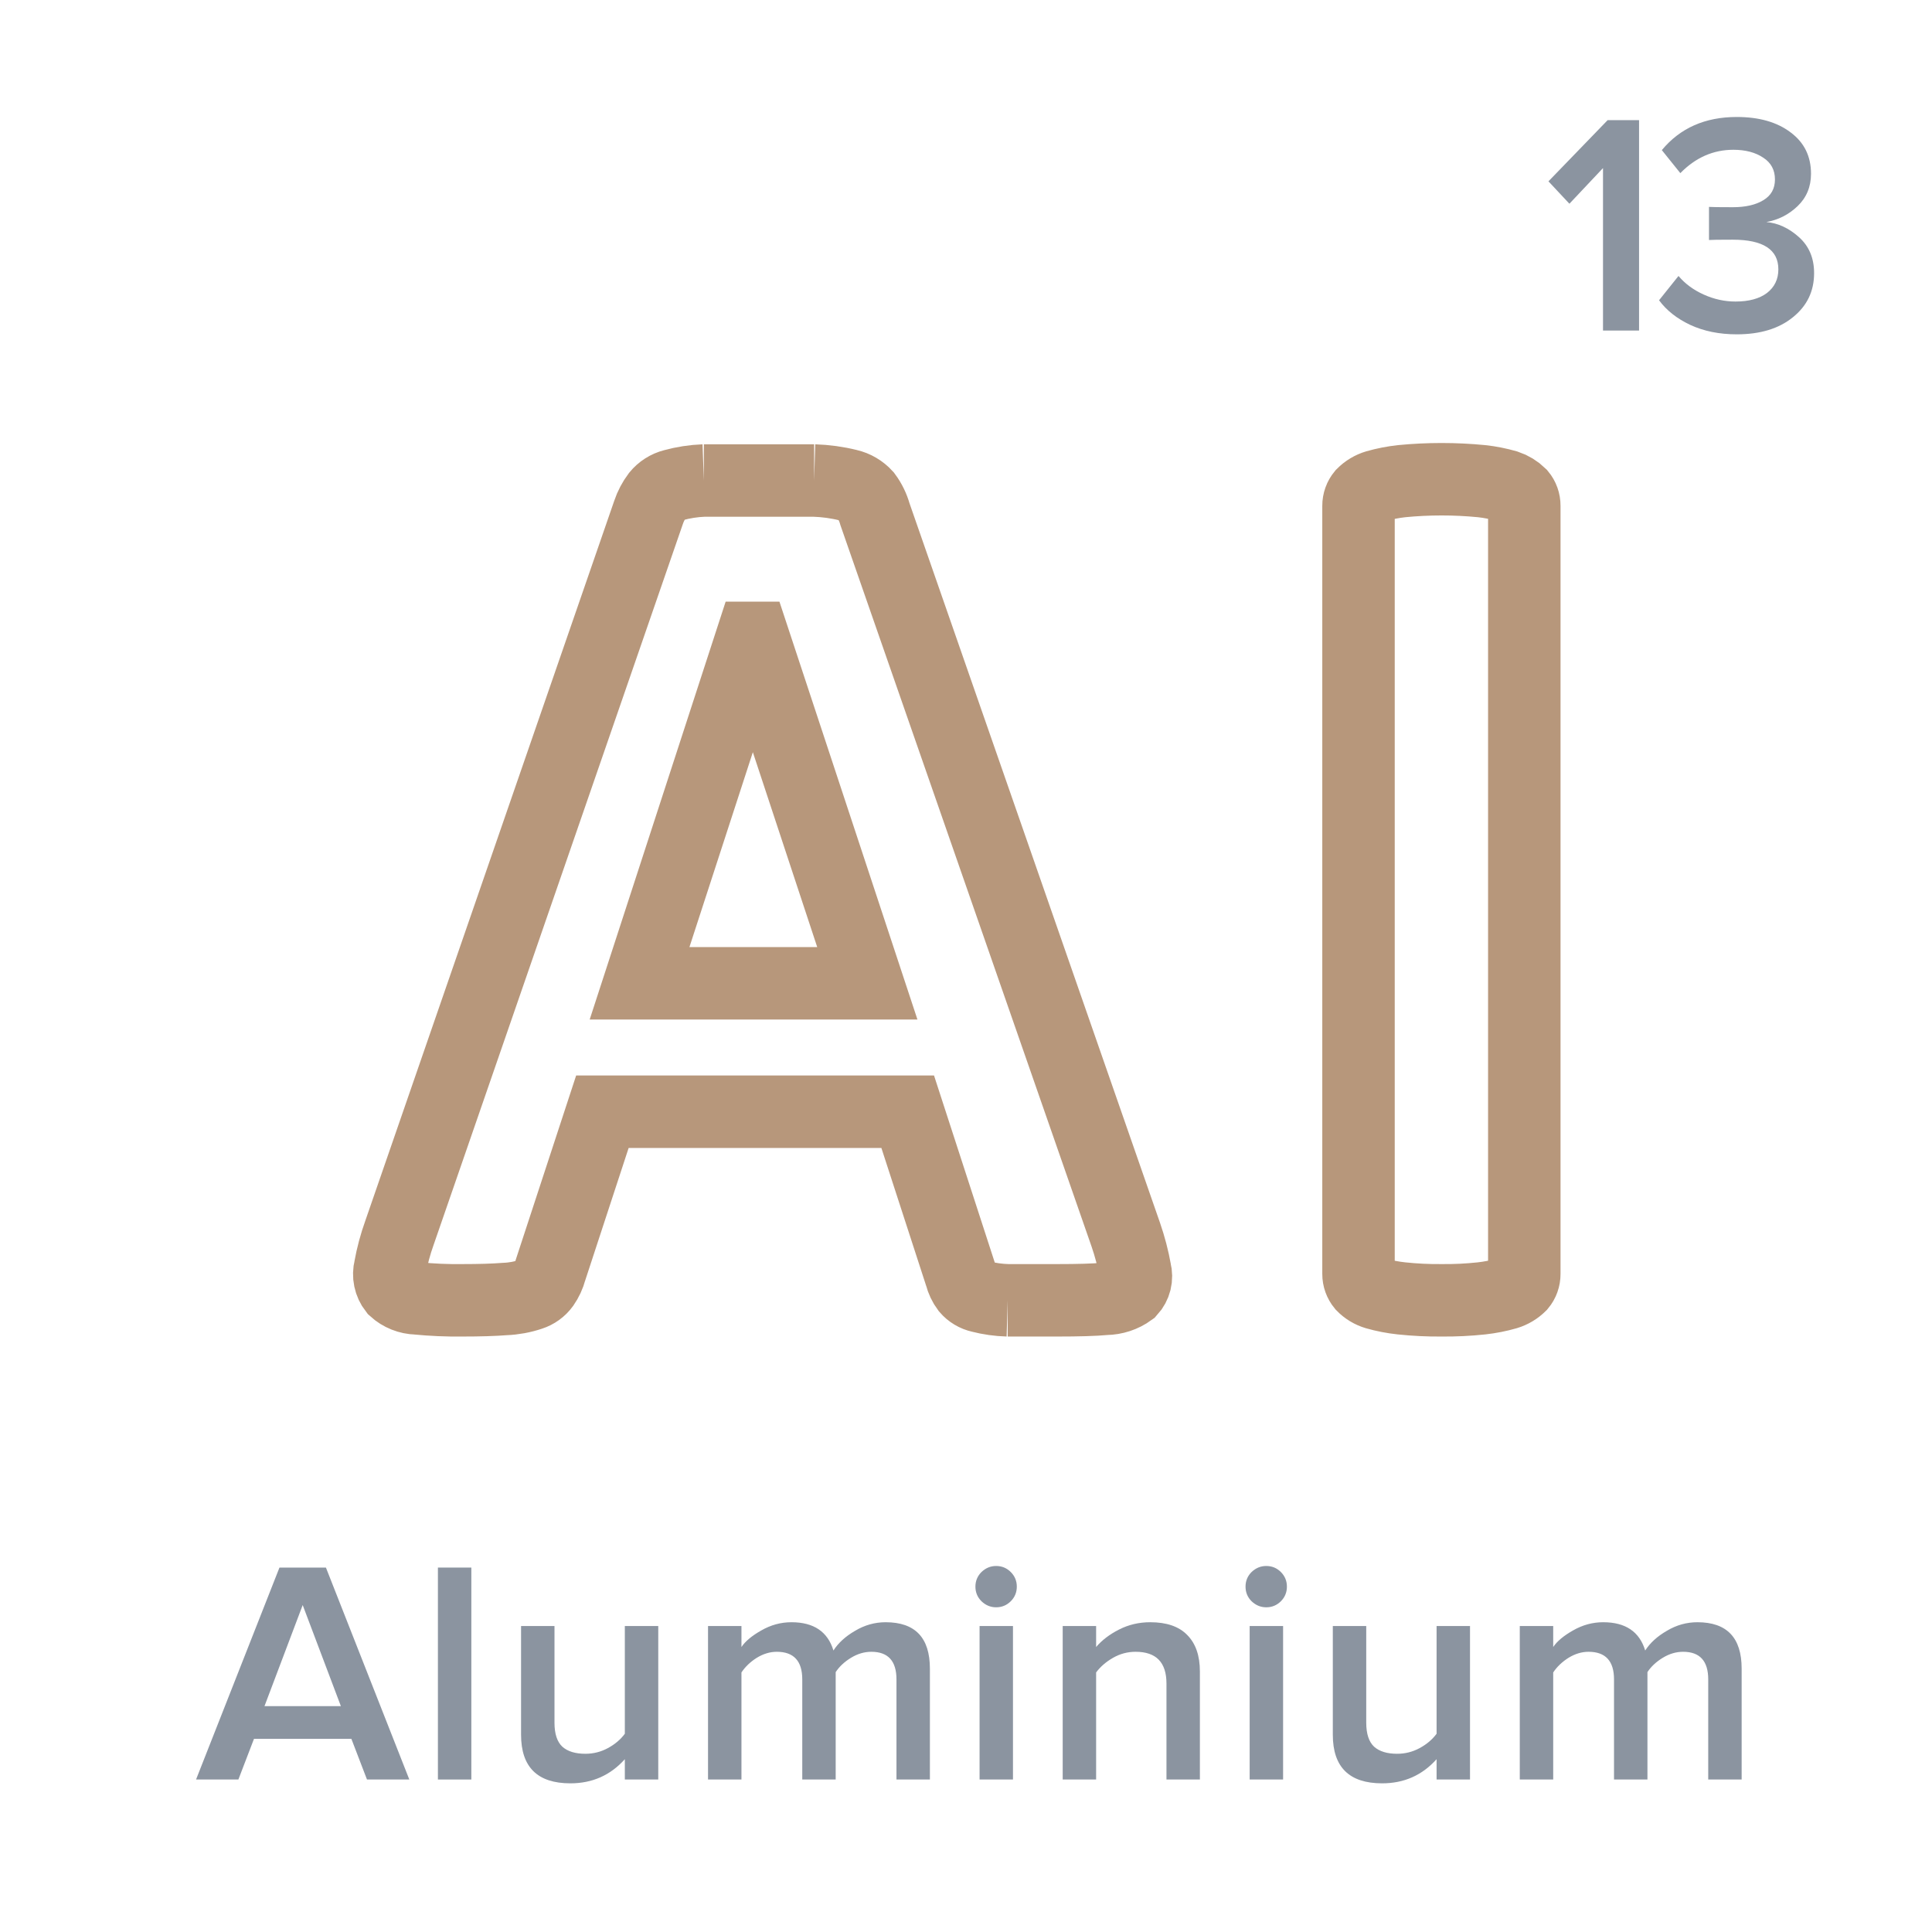<svg width="80" height="80" viewBox="0 0 80 80" fill="none" xmlns="http://www.w3.org/2000/svg">
<path d="M43.787 53.843C44.628 53.843 45.309 53.825 45.786 53.781C46.152 53.776 46.508 53.659 46.804 53.444C46.904 53.334 46.975 53.202 47.011 53.058C47.046 52.914 47.045 52.763 47.007 52.62C46.916 52.114 46.786 51.616 46.618 51.13L36.232 21.297C36.154 21.016 36.026 20.752 35.852 20.518C35.659 20.305 35.406 20.156 35.126 20.092C34.663 19.977 34.188 19.912 33.711 19.897M43.787 53.843C42.947 53.843 42.212 53.843 41.726 53.843M43.787 53.843H41.726M41.726 53.843C41.344 53.832 40.964 53.779 40.593 53.683C40.38 53.636 40.188 53.521 40.045 53.355C39.925 53.194 39.838 53.01 39.788 52.814L37.586 46.034H24.944L22.794 52.593C22.736 52.812 22.64 53.019 22.511 53.204C22.377 53.389 22.188 53.525 21.972 53.594C21.629 53.709 21.271 53.775 20.91 53.789C20.45 53.825 19.86 53.843 19.141 53.843C18.515 53.851 17.889 53.824 17.265 53.763C16.921 53.755 16.591 53.623 16.336 53.391C16.239 53.267 16.172 53.123 16.14 52.969C16.108 52.816 16.111 52.656 16.151 52.504C16.24 52.01 16.37 51.524 16.54 51.051L26.855 21.218C26.94 20.963 27.066 20.724 27.227 20.509C27.395 20.303 27.624 20.157 27.881 20.092C28.294 19.979 28.718 19.913 29.146 19.897M29.146 19.897C29.677 19.897 30.385 19.897 31.269 19.897M29.146 19.897H31.269M31.269 19.897C32.295 19.897 33.109 19.897 33.711 19.897M31.269 19.897H33.711M31.137 26.412L26.483 40.716H35.914L31.19 26.412H31.137ZM63.118 52.752C63.119 52.924 63.06 53.09 62.95 53.222C62.791 53.379 62.597 53.494 62.384 53.559C62.045 53.656 61.699 53.724 61.349 53.763C60.797 53.822 60.241 53.849 59.686 53.843C59.133 53.848 58.581 53.821 58.031 53.763C57.675 53.725 57.323 53.657 56.979 53.559C56.767 53.497 56.575 53.381 56.421 53.222C56.312 53.09 56.252 52.924 56.253 52.752V20.943C56.252 20.771 56.312 20.605 56.421 20.473C56.581 20.311 56.779 20.192 56.996 20.128C57.338 20.031 57.687 19.963 58.04 19.924C59.141 19.817 60.248 19.817 61.349 19.924C61.699 19.962 62.045 20.031 62.384 20.128C62.596 20.198 62.79 20.317 62.95 20.473C63.06 20.605 63.119 20.771 63.118 20.943V52.752Z" stroke="#B7977B" stroke-width="3"/>
<path d="M67.87 13.687H66.377V6.96L64.986 8.436L64.118 7.509L66.569 4.975H67.87V13.687Z" fill="#8B94A0"/>
<path d="M71.915 13.844C71.192 13.844 70.549 13.713 69.987 13.452C69.434 13.191 69.005 12.851 68.698 12.433L69.503 11.427C69.775 11.75 70.124 12.007 70.549 12.198C70.975 12.39 71.413 12.486 71.864 12.486C72.417 12.486 72.851 12.368 73.165 12.133C73.48 11.889 73.638 11.562 73.638 11.153C73.638 10.335 73.008 9.925 71.749 9.925C71.179 9.925 70.851 9.93 70.766 9.938V8.567C70.868 8.575 71.196 8.58 71.749 8.58C72.276 8.58 72.698 8.484 73.012 8.292C73.336 8.101 73.497 7.814 73.497 7.43C73.497 7.038 73.336 6.738 73.012 6.529C72.689 6.311 72.276 6.202 71.774 6.202C70.941 6.202 70.209 6.525 69.579 7.169L68.813 6.216C69.571 5.301 70.604 4.844 71.915 4.844C72.842 4.844 73.587 5.057 74.148 5.484C74.71 5.902 74.99 6.472 74.99 7.195C74.99 7.735 74.803 8.184 74.429 8.541C74.063 8.889 73.633 9.107 73.14 9.194C73.625 9.237 74.076 9.446 74.493 9.821C74.91 10.195 75.118 10.692 75.118 11.31C75.118 12.059 74.825 12.668 74.237 13.139C73.659 13.609 72.885 13.844 71.915 13.844Z" fill="#8B94A0"/>
<path d="M16.949 73.686H15.196L14.55 72.002H10.517L9.871 73.686H8.118L11.572 64.91H13.496L16.949 73.686ZM14.115 70.647L12.534 66.462L10.952 70.647H14.115Z" fill="#8B94A0"/>
<path d="M19.517 73.686H18.133V64.91H19.517V73.686Z" fill="#8B94A0"/>
<path d="M27.257 73.686H25.873V72.844C25.276 73.511 24.524 73.844 23.619 73.844C22.257 73.844 21.576 73.173 21.576 71.831V67.331H22.96V71.331C22.96 71.796 23.07 72.129 23.29 72.331C23.509 72.524 23.826 72.62 24.239 72.62C24.573 72.62 24.885 72.541 25.175 72.383C25.465 72.226 25.697 72.028 25.873 71.791V67.331H27.257V73.686Z" fill="#8B94A0"/>
<path d="M38.505 73.686H37.121V69.541C37.121 68.778 36.774 68.397 36.08 68.397C35.79 68.397 35.509 68.48 35.236 68.647C34.964 68.813 34.753 69.011 34.604 69.239V73.686H33.22V69.541C33.22 68.778 32.868 68.397 32.165 68.397C31.884 68.397 31.607 68.48 31.335 68.647C31.071 68.813 30.86 69.015 30.702 69.252V73.686H29.318V67.331H30.702V68.199C30.86 67.962 31.133 67.734 31.52 67.515C31.915 67.287 32.332 67.173 32.772 67.173C33.694 67.173 34.274 67.563 34.511 68.344C34.714 68.028 35.012 67.756 35.408 67.528C35.803 67.291 36.225 67.173 36.673 67.173C37.895 67.173 38.505 67.813 38.505 69.094V73.686Z" fill="#8B94A0"/>
<path d="M41.247 66.555C41.018 66.555 40.816 66.471 40.641 66.305C40.474 66.138 40.39 65.936 40.39 65.699C40.39 65.462 40.474 65.261 40.641 65.094C40.816 64.927 41.018 64.844 41.247 64.844C41.484 64.844 41.686 64.927 41.853 65.094C42.02 65.261 42.104 65.462 42.104 65.699C42.104 65.936 42.02 66.138 41.853 66.305C41.686 66.471 41.484 66.555 41.247 66.555ZM41.945 73.686H40.562V67.331H41.945V73.686Z" fill="#8B94A0"/>
<path d="M49.685 73.686H48.301V69.712C48.301 68.835 47.875 68.397 47.023 68.397C46.689 68.397 46.377 68.48 46.087 68.647C45.797 68.813 45.564 69.015 45.388 69.252V73.686H44.004V67.331H45.388V68.199C45.626 67.919 45.942 67.677 46.337 67.476C46.733 67.274 47.163 67.173 47.629 67.173C48.306 67.173 48.815 67.348 49.158 67.699C49.509 68.05 49.685 68.555 49.685 69.212V73.686Z" fill="#8B94A0"/>
<path d="M52.432 66.555C52.203 66.555 52.001 66.471 51.825 66.305C51.658 66.138 51.575 65.936 51.575 65.699C51.575 65.462 51.658 65.261 51.825 65.094C52.001 64.927 52.203 64.844 52.432 64.844C52.669 64.844 52.871 64.927 53.038 65.094C53.205 65.261 53.288 65.462 53.288 65.699C53.288 65.936 53.205 66.138 53.038 66.305C52.871 66.471 52.669 66.555 52.432 66.555ZM53.13 73.686H51.746V67.331H53.13V73.686Z" fill="#8B94A0"/>
<path d="M60.87 73.686H59.486V72.844C58.889 73.511 58.137 73.844 57.232 73.844C55.87 73.844 55.189 73.173 55.189 71.831V67.331H56.573V71.331C56.573 71.796 56.683 72.129 56.903 72.331C57.122 72.524 57.439 72.62 57.852 72.62C58.186 72.62 58.498 72.541 58.788 72.383C59.078 72.226 59.31 72.028 59.486 71.791V67.331H60.87V73.686Z" fill="#8B94A0"/>
<path d="M72.118 73.686H70.734V69.541C70.734 68.778 70.387 68.397 69.693 68.397C69.403 68.397 69.122 68.48 68.849 68.647C68.577 68.813 68.366 69.011 68.217 69.239V73.686H66.833V69.541C66.833 68.778 66.481 68.397 65.778 68.397C65.497 68.397 65.22 68.48 64.948 68.647C64.684 68.813 64.473 69.015 64.315 69.252V73.686H62.931V67.331H64.315V68.199C64.473 67.962 64.746 67.734 65.132 67.515C65.528 67.287 65.945 67.173 66.385 67.173C67.307 67.173 67.887 67.563 68.124 68.344C68.327 68.028 68.625 67.756 69.021 67.528C69.416 67.291 69.838 67.173 70.286 67.173C71.507 67.173 72.118 67.813 72.118 69.094V73.686Z" fill="#8B94A0"/>
</svg>
